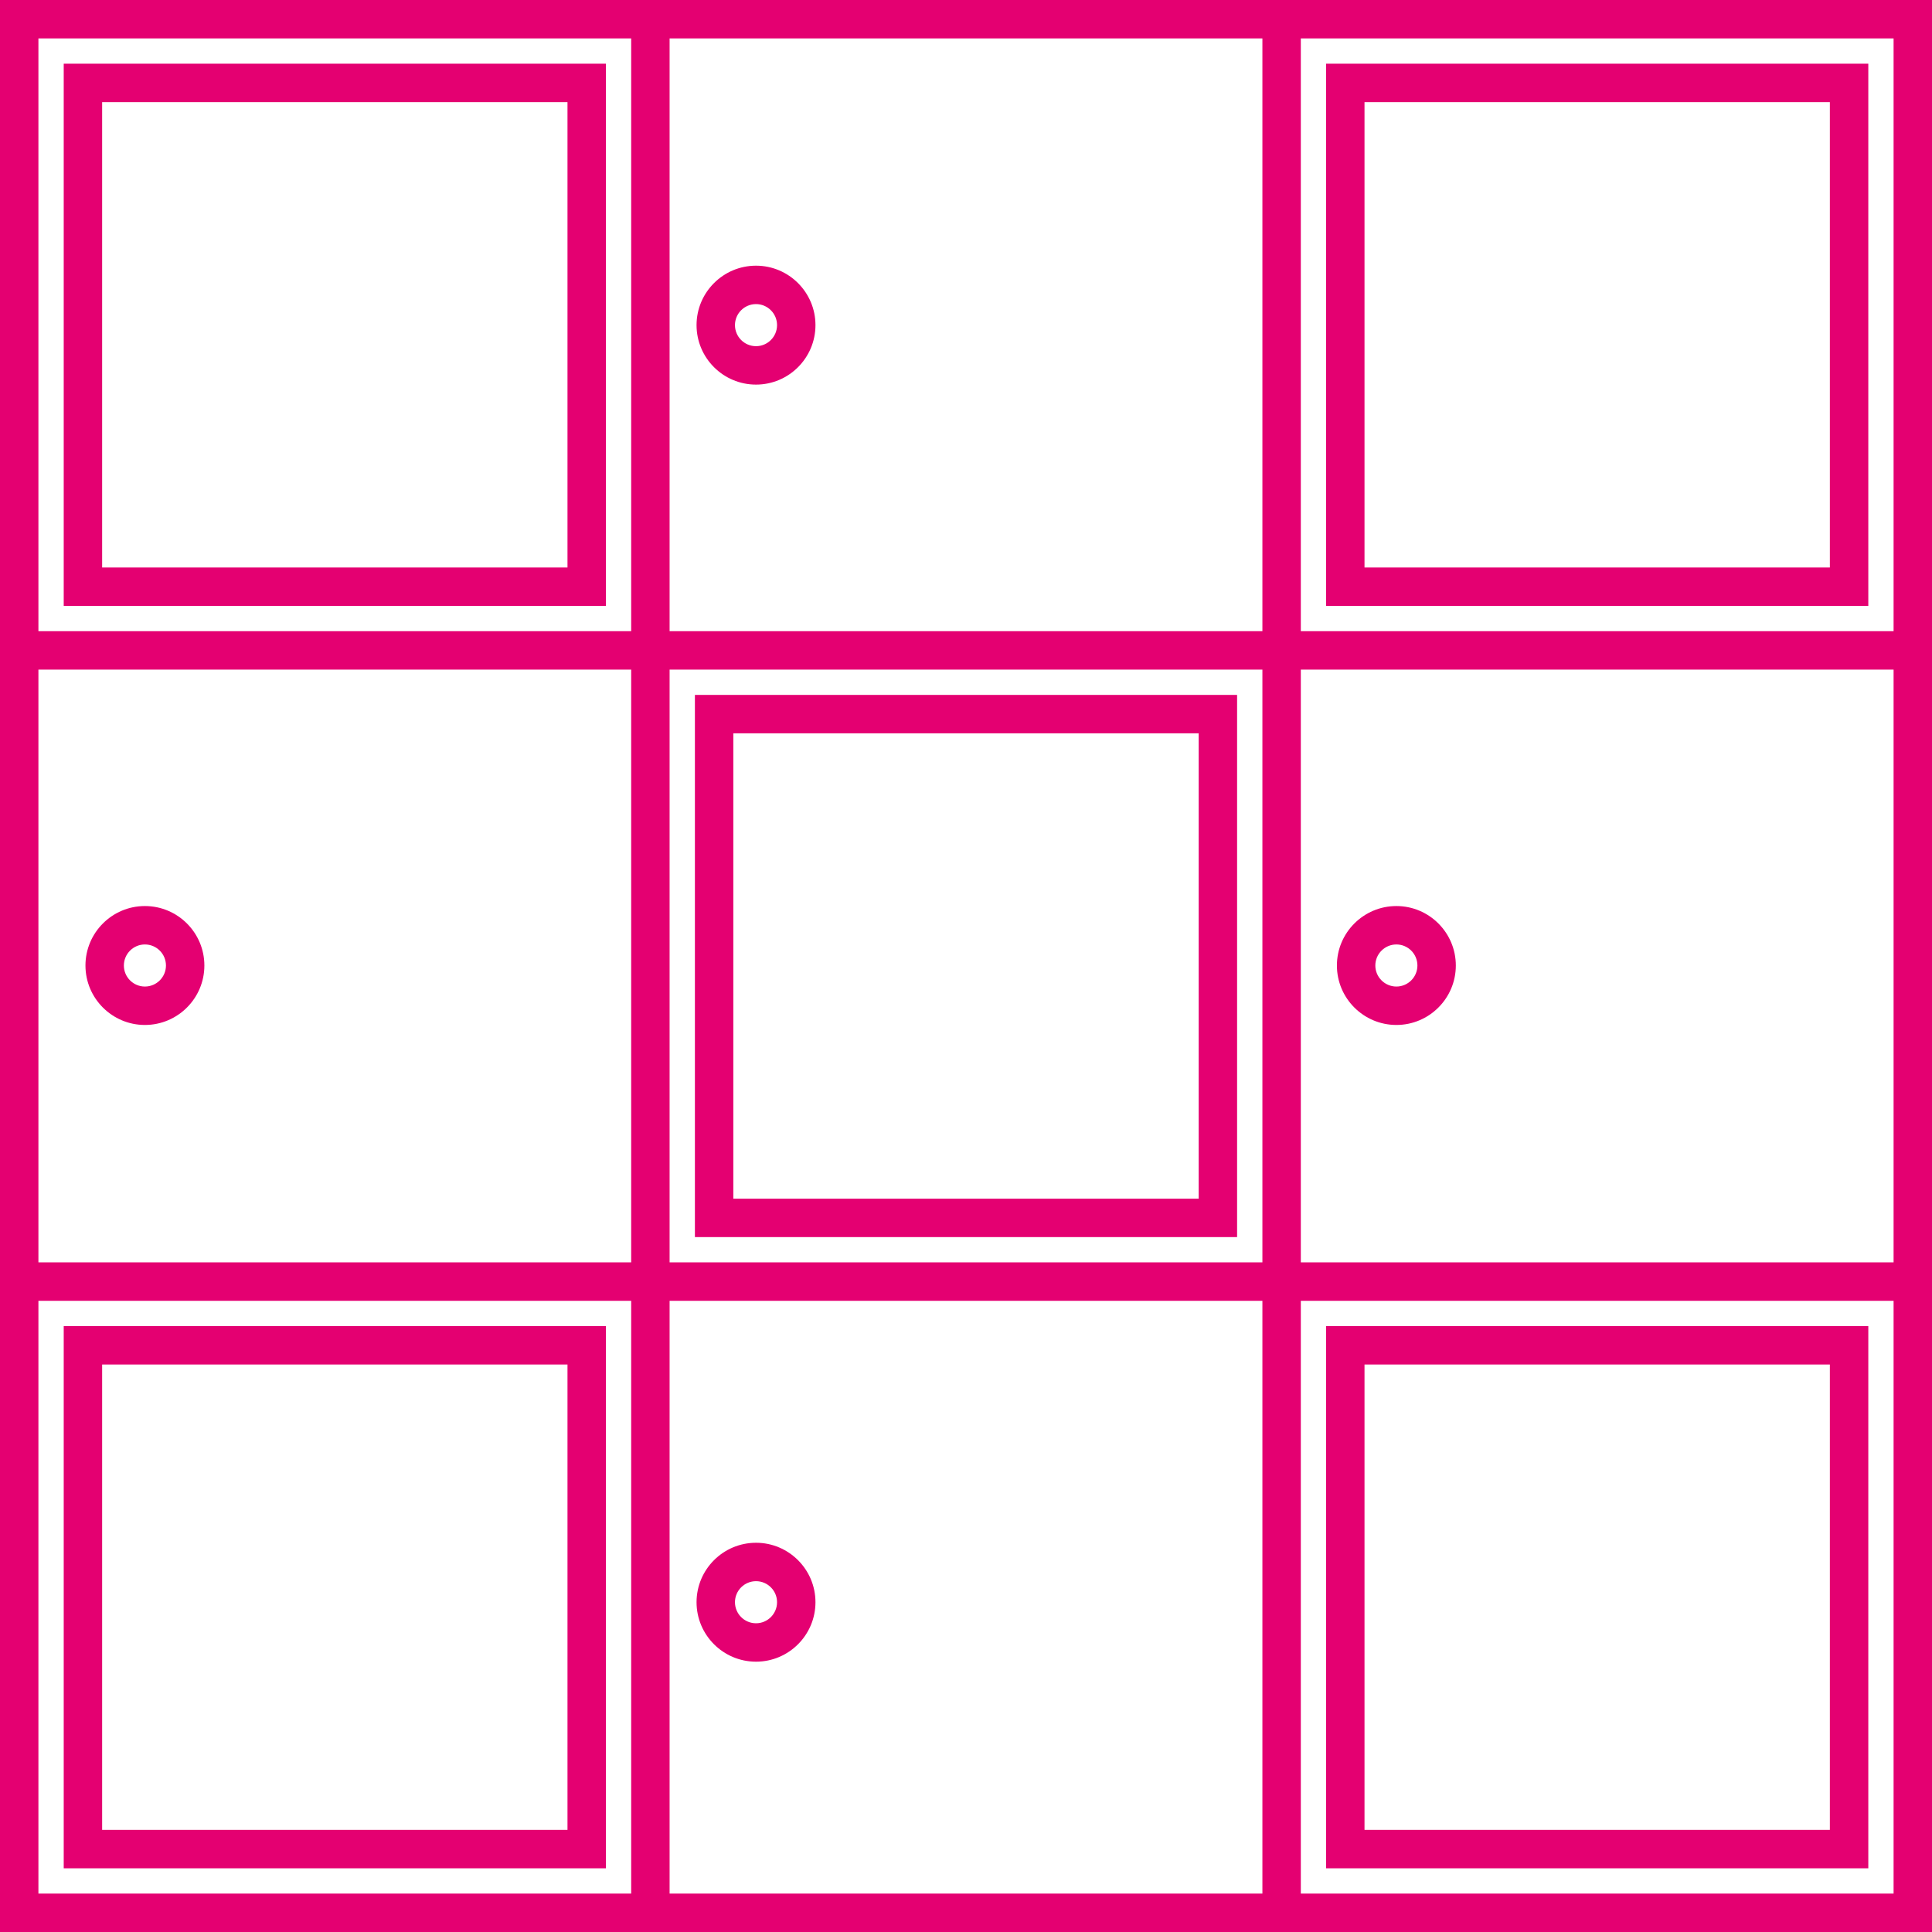 <svg width="60" height="60" viewBox="0 0 60 60" fill="none" xmlns="http://www.w3.org/2000/svg">
<path d="M0 0V60H60V0H0ZM19.602 58.807H1.193V40.398H19.602V58.807ZM19.602 39.204H1.193V20.795H19.602V39.204ZM19.602 19.602H1.193V1.193H19.602V19.602ZM39.205 58.807H20.795V40.398H39.205V58.807ZM39.205 39.204H20.795V20.795H39.205V39.204ZM39.205 19.602H20.795V1.193H39.205V19.602ZM58.807 58.807H40.398V40.398H58.807V58.807ZM58.807 39.204H40.398V20.795H58.807V39.204ZM58.807 19.602H40.398V1.193H58.807V19.602Z" fill="#E40071"/>
<path d="M4.5 31.831C5.519 31.831 6.347 31.003 6.347 29.985C6.347 28.966 5.519 28.138 4.5 28.138C3.482 28.138 2.654 28.966 2.654 29.985C2.654 31.003 3.482 31.831 4.5 31.831ZM4.5 29.331C4.861 29.331 5.154 29.624 5.154 29.985C5.154 30.345 4.861 30.638 4.5 30.638C4.14 30.638 3.847 30.345 3.847 29.985C3.847 29.624 4.14 29.331 4.5 29.331Z" fill="#E40071"/>
<path d="M43.366 31.831C44.384 31.831 45.212 31.003 45.212 29.985C45.212 28.966 44.384 28.138 43.366 28.138C42.348 28.138 41.519 28.966 41.519 29.985C41.519 31.003 42.348 31.831 43.366 31.831ZM43.366 29.331C43.726 29.331 44.019 29.624 44.019 29.985C44.019 30.345 43.726 30.638 43.366 30.638C43.006 30.638 42.712 30.345 42.712 29.985C42.712 29.624 43.006 29.331 43.366 29.331Z" fill="#E40071"/>
<path d="M23.479 51.605C24.497 51.605 25.325 50.777 25.325 49.758C25.325 48.74 24.497 47.912 23.479 47.912C22.46 47.912 21.632 48.74 21.632 49.758C21.632 50.777 22.46 51.605 23.479 51.605ZM23.479 49.105C23.839 49.105 24.132 49.398 24.132 49.758C24.132 50.118 23.839 50.412 23.479 50.412C23.118 50.412 22.825 50.118 22.825 49.758C22.825 49.398 23.118 49.105 23.479 49.105Z" fill="#E40071"/>
<path d="M23.479 11.944C24.497 11.944 25.325 11.116 25.325 10.097C25.325 9.079 24.497 8.251 23.479 8.251C22.46 8.251 21.632 9.079 21.632 10.097C21.632 11.116 22.46 11.944 23.479 11.944ZM23.479 9.444C23.839 9.444 24.132 9.737 24.132 10.097C24.132 10.457 23.839 10.751 23.479 10.751C23.118 10.751 22.825 10.457 22.825 10.097C22.825 9.737 23.118 9.444 23.479 9.444Z" fill="#E40071"/>
<path d="M18.817 1.978H1.979V18.817H18.817V1.978ZM17.624 17.624H3.172V3.172H17.624V17.624Z" fill="#E40071"/>
<path d="M18.817 41.183H1.979V58.022H18.817V41.183ZM17.624 56.828H3.172V42.376H17.624V56.828Z" fill="#E40071"/>
<path d="M58.022 1.978H41.183V18.817H58.022V1.978ZM56.828 17.624H42.376V3.172H56.828V17.624Z" fill="#E40071"/>
<path d="M58.022 41.183H41.183V58.022H58.022V41.183ZM56.828 56.828H42.376V42.376H56.828V56.828Z" fill="#E40071"/>
<path d="M38.419 21.581H21.581V38.419H38.419V21.581ZM37.226 37.226H22.774V22.774H37.226V37.226Z" fill="#E40071"/>
</svg>
